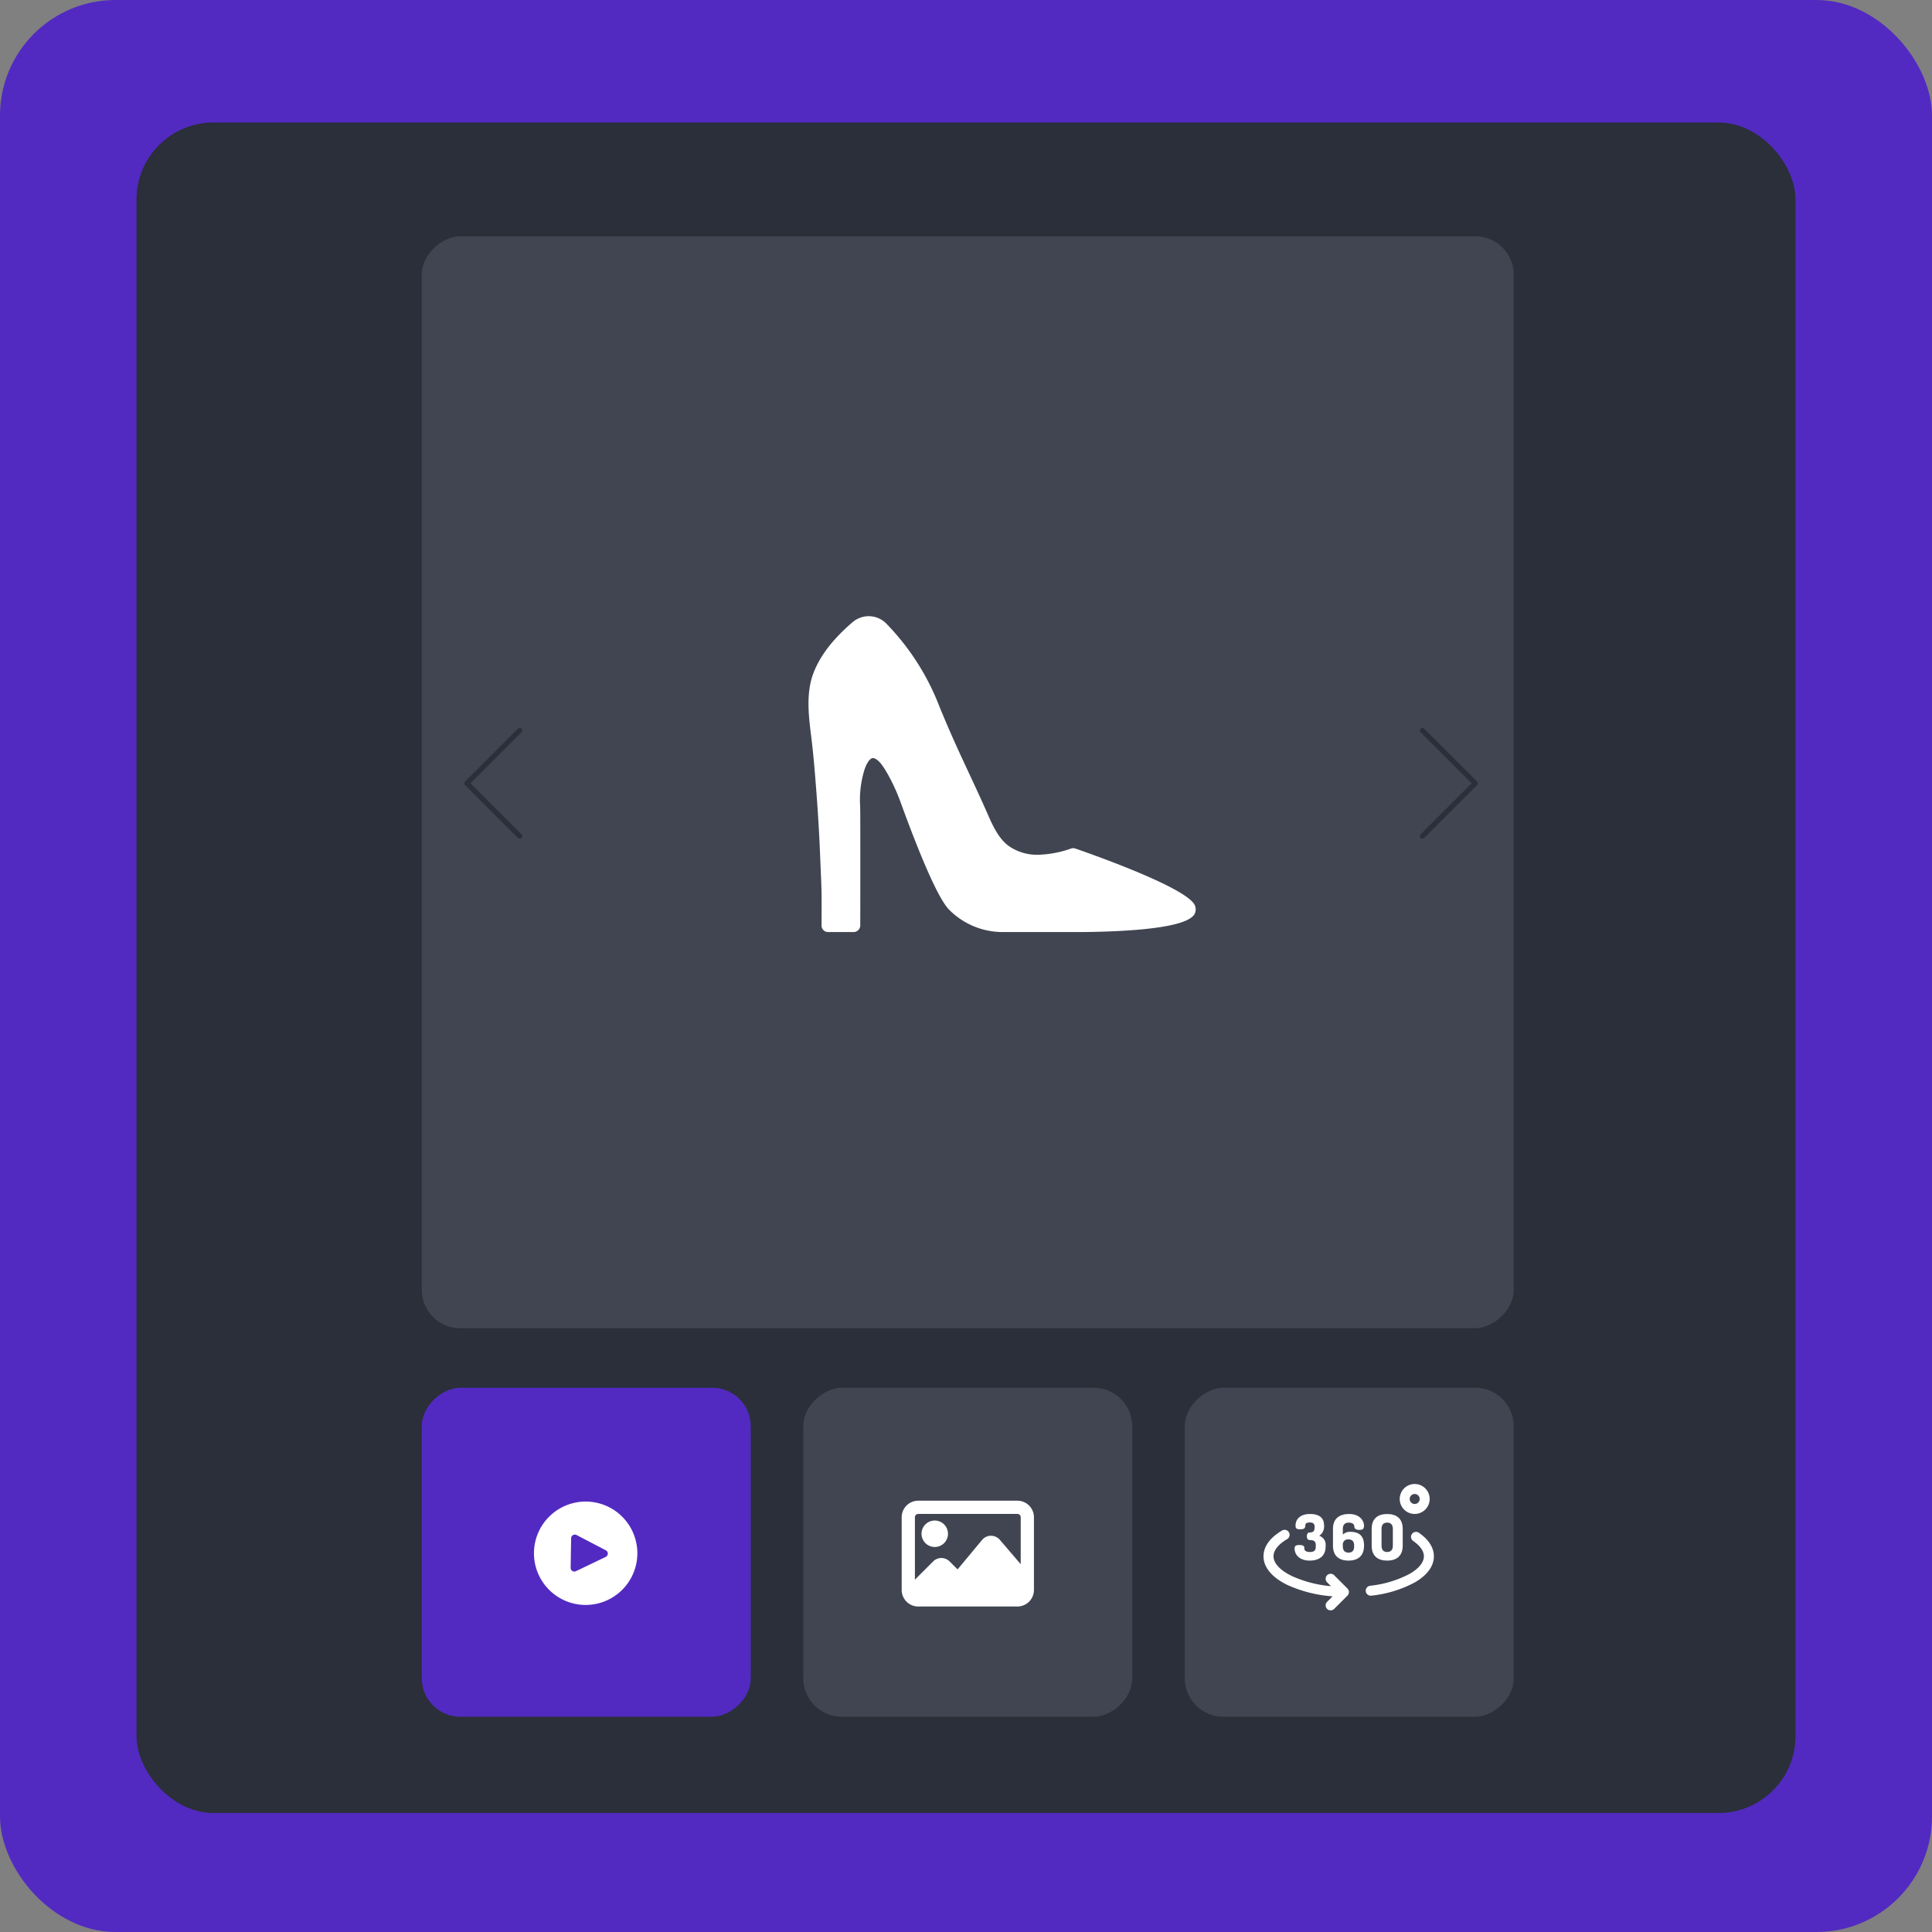 <svg xmlns="http://www.w3.org/2000/svg" width="552" height="552" viewBox="0 0 552 552">
  <rect x="0" y="0" width="552" height="552" fill="#808080" stroke="none"/>
  <g id="Group_4308" data-name="Group 4308" transform="translate(-1016 -8272)">
    <g id="Group_3267" data-name="Group 3267" transform="translate(656 3113)">
      <g id="Group_2154" data-name="Group 2154" transform="translate(-646 1872)">
        <rect id="Rectangle_1491" data-name="Rectangle 1491" width="552" height="552" rx="33" transform="translate(1006 3287)" fill="#522ac1"/>
        <rect id="Rectangle_3899" data-name="Rectangle 3899" width="474" height="483" rx="22" transform="translate(1045 3322)" fill="#2a2f39"/>
        <rect id="Rectangle_3898" data-name="Rectangle 3898" width="312" height="312" rx="11" transform="translate(1438.5 3354.5) rotate(90)" fill="#404551"/>
        <rect id="Rectangle_3900" data-name="Rectangle 3900" width="94" height="94" rx="11" transform="translate(1220.5 3683.5) rotate(90)" fill="#522ac1"/>
        <rect id="Rectangle_3901" data-name="Rectangle 3901" width="94" height="94" rx="11" transform="translate(1329.5 3683.5) rotate(90)" fill="#404551"/>
        <rect id="Rectangle_3902" data-name="Rectangle 3902" width="94" height="94" rx="11" transform="translate(1438.5 3683.5) rotate(90)" fill="#404551"/>
        <g id="play-button_7_" data-name="play-button (7)" transform="matrix(1, 0.017, -0.017, 1, 1158.816, 3715.771)">
          <g id="Group_1239" data-name="Group 1239">
            <path id="Path_8786" data-name="Path 8786" d="M14.766,0A14.766,14.766,0,1,0,29.531,14.766,14.766,14.766,0,0,0,14.766,0Zm6.218,15.236a1.055,1.055,0,0,1-.473.473v.005l-8.438,4.219a1.055,1.055,0,0,1-1.526-.949V10.547A1.055,1.055,0,0,1,12.073,9.6l8.438,4.219A1.055,1.055,0,0,1,20.984,15.236Z" fill="#fff"/>
          </g>
        </g>
        <g id="image_2_" data-name="image (2)" transform="translate(1259.507 3715.279)">
          <path id="Path_8784" data-name="Path 8784" d="M153.1,72.049a3.779,3.779,0,1,0-3.779-3.779A3.782,3.782,0,0,0,153.1,72.049Zm0,0" transform="translate(-139.534 -58.332)" fill="#fff"/>
          <path id="Path_8785" data-name="Path 8785" d="M118.383.492H90.043A4.73,4.73,0,0,0,85.32,5.216V26a4.73,4.73,0,0,0,4.723,4.723h28.339A4.73,4.73,0,0,0,123.106,26V5.216A4.73,4.73,0,0,0,118.383.492ZM90.043,4.271h28.339a.945.945,0,0,1,.945.945V18.628l-5.968-6.964a3.384,3.384,0,0,0-2.534-1.162,3.3,3.3,0,0,0-2.524,1.192l-7.017,8.422L99,17.836a3.316,3.316,0,0,0-4.685,0L89.1,23.049V5.216A.945.945,0,0,1,90.043,4.271Zm0,0" transform="translate(-81.202 0)" fill="#fff"/>
        </g>
        <g id="right-arrow_5_" data-name="right-arrow (5)" transform="translate(1294.373 3495)">
          <path id="Path_14940" data-name="Path 14940" d="M118.507.326a.687.687,0,0,0-.971.971l14.623,14.625L117.535,30.545a.687.687,0,0,0,.954.988l.017-.017,15.109-15.109a.687.687,0,0,0,0-.971Z" transform="translate(0 -0.125)" fill="#2a2f39"/>
          <path id="Path_14941" data-name="Path 14941" d="M118.135,31.593a.687.687,0,0,1-.486-1.173L132.273,15.8,117.649,1.174A.688.688,0,1,1,118.621.2l15.109,15.109a.687.687,0,0,1,0,.971L118.621,31.391A.687.687,0,0,1,118.135,31.593Z" transform="translate(-0.114 0)" fill="#2a2f39"/>
        </g>
        <g id="right-arrow_5_2" data-name="right-arrow (5)" transform="translate(1272.516 3526.601) rotate(180)">
          <path id="Path_14940-2" data-name="Path 14940" d="M118.507.326a.687.687,0,0,0-.971.971l14.623,14.625L117.535,30.545a.687.687,0,0,0,.954.988l.017-.017,15.109-15.109a.687.687,0,0,0,0-.971Z" transform="translate(0 -0.125)" fill="#2a2f39"/>
          <path id="Path_14941-2" data-name="Path 14941" d="M118.135,31.593a.687.687,0,0,1-.486-1.173L132.273,15.8,117.649,1.174A.688.688,0,1,1,118.621.2l15.109,15.109a.687.687,0,0,1,0,.971L118.621,31.391A.687.687,0,0,1,118.135,31.593Z" transform="translate(-0.114 0)" fill="#2a2f39"/>
        </g>
        <g id="high-heels" transform="translate(1237.001 3415.873)">
          <g id="Group_1708" data-name="Group 1708" transform="translate(-0.001 47.184)">
            <path id="Path_19304" data-name="Path 19304" d="M109.767,128.888c-4.645-5.285-30.6-14.313-33.548-15.327a1.85,1.85,0,0,0-1.185,0,30.468,30.468,0,0,1-9.119,1.773,14.083,14.083,0,0,1-8.833-2.588c-2.686-2.039-4.335-5.471-5.674-8.531-1.838-4.2-3.792-8.391-5.683-12.446L43.808,87.65c-2.689-5.808-4.99-11.117-7.029-16.228A70,70,0,0,0,22.256,49.315a7.059,7.059,0,0,0-9.58-.488q-1.092.921-2.133,1.9c-4.437,4.169-7.408,8.287-9.086,12.593C-.78,69.057.038,75.656.761,81.479l.033.271c.68,5.478,1.112,11.109,1.491,16.077.479,6.295.844,12.674,1.086,18.957l.129,3.11c.094,2.173.19,4.369.23,6.507.022,1.136.013,4.43.006,6.872l-.006,2.31a1.843,1.843,0,0,0,1.843,1.843h7.373A1.918,1.918,0,0,0,14.79,135.5c0-1.5.035-22.459,0-31.261,0-1.021-.02-1.919-.033-2.737a28.9,28.9,0,0,1,1.017-9.72c.5-1.911,1.382-3.5,2.2-3.941a.911.911,0,0,1,.8-.052c1.519.487,2.861,2.795,3.764,4.345a53.91,53.91,0,0,1,3.539,7.572c.05.124.179.481.376,1.027,6.282,17.2,10.887,27.38,13.686,30.267A21.5,21.5,0,0,0,55.5,137.425H78.769c13.416-.16,29.789-1.213,31.614-5.311A2.923,2.923,0,0,0,109.767,128.888Z" transform="translate(0.001 -47.184)" fill="#fff"/>
          </g>
        </g>
      </g>
    </g>
    <g id="_360-degrees" data-name="360-degrees" transform="translate(1377 8696)">
      <path id="Path_35961" data-name="Path 35961" d="M308.725,162.1a1.426,1.426,0,0,1-.179-2.841,31.151,31.151,0,0,0,11.363-3.439c2.58-1.5,4-3.27,4-4.976,0-1.88-1.662-3.418-3.057-4.377a1.426,1.426,0,0,1,1.617-2.35c2.808,1.932,4.293,4.258,4.293,6.727,0,2.8-1.873,5.375-5.417,7.44a33.526,33.526,0,0,1-12.439,3.8,1.511,1.511,0,0,1-.182.011Zm0,0" transform="translate(-278.083 -130.187)" fill="#fff"/>
      <path id="Path_35962" data-name="Path 35962" d="M23.992,154.468l-3.8-3.8a1.426,1.426,0,1,0-2.017,2.017l1.111,1.111A34.362,34.362,0,0,1,8.155,150.92c-3.37-1.62-5.3-3.685-5.3-5.664,0-1.678,1.384-3.423,3.9-4.912a1.426,1.426,0,1,0-1.454-2.454C.919,140.484,0,143.327,0,145.256c0,3.164,2.457,6.089,6.919,8.235A37.951,37.951,0,0,0,19.741,156.7l-1.569,1.569a1.426,1.426,0,0,0,2.017,2.017l3.8-3.8a1.427,1.427,0,0,0,0-2.017Zm0,0" transform="translate(0 -124.6)" fill="#fff"/>
      <path id="Path_35963" data-name="Path 35963" d="M99.5,99.364v-.343c0-1.21-.741-1.445-1.734-1.445-.614,0-.813-.542-.813-1.084s.2-1.084.813-1.084c.686,0,1.409-.09,1.409-1.554,0-1.048-.6-1.3-1.337-1.3-.885,0-1.337.217-1.337.921,0,.614-.271,1.029-1.319,1.029-1.3,0-1.463-.271-1.463-1.138,0-1.409,1.011-3.233,4.118-3.233,2.294,0,4.029.831,4.029,3.27a3.172,3.172,0,0,1-1.391,2.963,2.618,2.618,0,0,1,1.842,2.655v.343c0,2.963-2.041,4.083-4.57,4.083-3.107,0-4.3-1.9-4.3-3.414,0-.813.343-1.03,1.337-1.03,1.156,0,1.445.253,1.445.94,0,.849.8,1.048,1.608,1.048C99.064,100.99,99.5,100.539,99.5,99.364Zm0,0" transform="translate(-84.561 -81.564)" fill="#fff"/>
      <path id="Path_35964" data-name="Path 35964" d="M217.643,99.02v.163c0,3.107-1.933,4.263-4.426,4.263s-4.444-1.156-4.444-4.263V94.4c0-3.107,2.005-4.263,4.607-4.263,3.053,0,4.263,1.9,4.263,3.4,0,.867-.416,1.138-1.319,1.138-.777,0-1.463-.2-1.463-1.03,0-.686-.722-1.048-1.571-1.048-1.066,0-1.7.56-1.7,1.806v1.626a2.889,2.889,0,0,1,2.258-.795c2.059,0,3.793.9,3.793,3.794Zm-6.052.361c0,1.246.614,1.788,1.626,1.788s1.608-.542,1.608-1.788v-.163c0-1.319-.6-1.825-1.626-1.825a1.45,1.45,0,0,0-1.608,1.662Zm0,0" transform="translate(-188.923 -81.563)" fill="#fff"/>
      <path id="Path_35965" data-name="Path 35965" d="M325.055,99.183V94.4c0-3.107,1.933-4.263,4.426-4.263s4.444,1.156,4.444,4.263v4.787c0,3.107-1.951,4.263-4.444,4.263S325.055,102.29,325.055,99.183Zm6.052-4.787c0-1.246-.614-1.806-1.626-1.806s-1.608.56-1.608,1.806v4.787c0,1.246.6,1.806,1.608,1.806s1.626-.56,1.626-1.806Zm0,0" transform="translate(-294.15 -81.563)" fill="#fff"/>
      <path id="Path_35966" data-name="Path 35966" d="M413.63,8.557a4.278,4.278,0,1,1,4.278-4.278A4.283,4.283,0,0,1,413.63,8.557Zm0-5.7a1.426,1.426,0,1,0,1.426,1.426A1.428,1.428,0,0,0,413.63,2.852Zm0,0" transform="translate(-370.432)" fill="#fff"/>
    </g>
  </g>
</svg>

